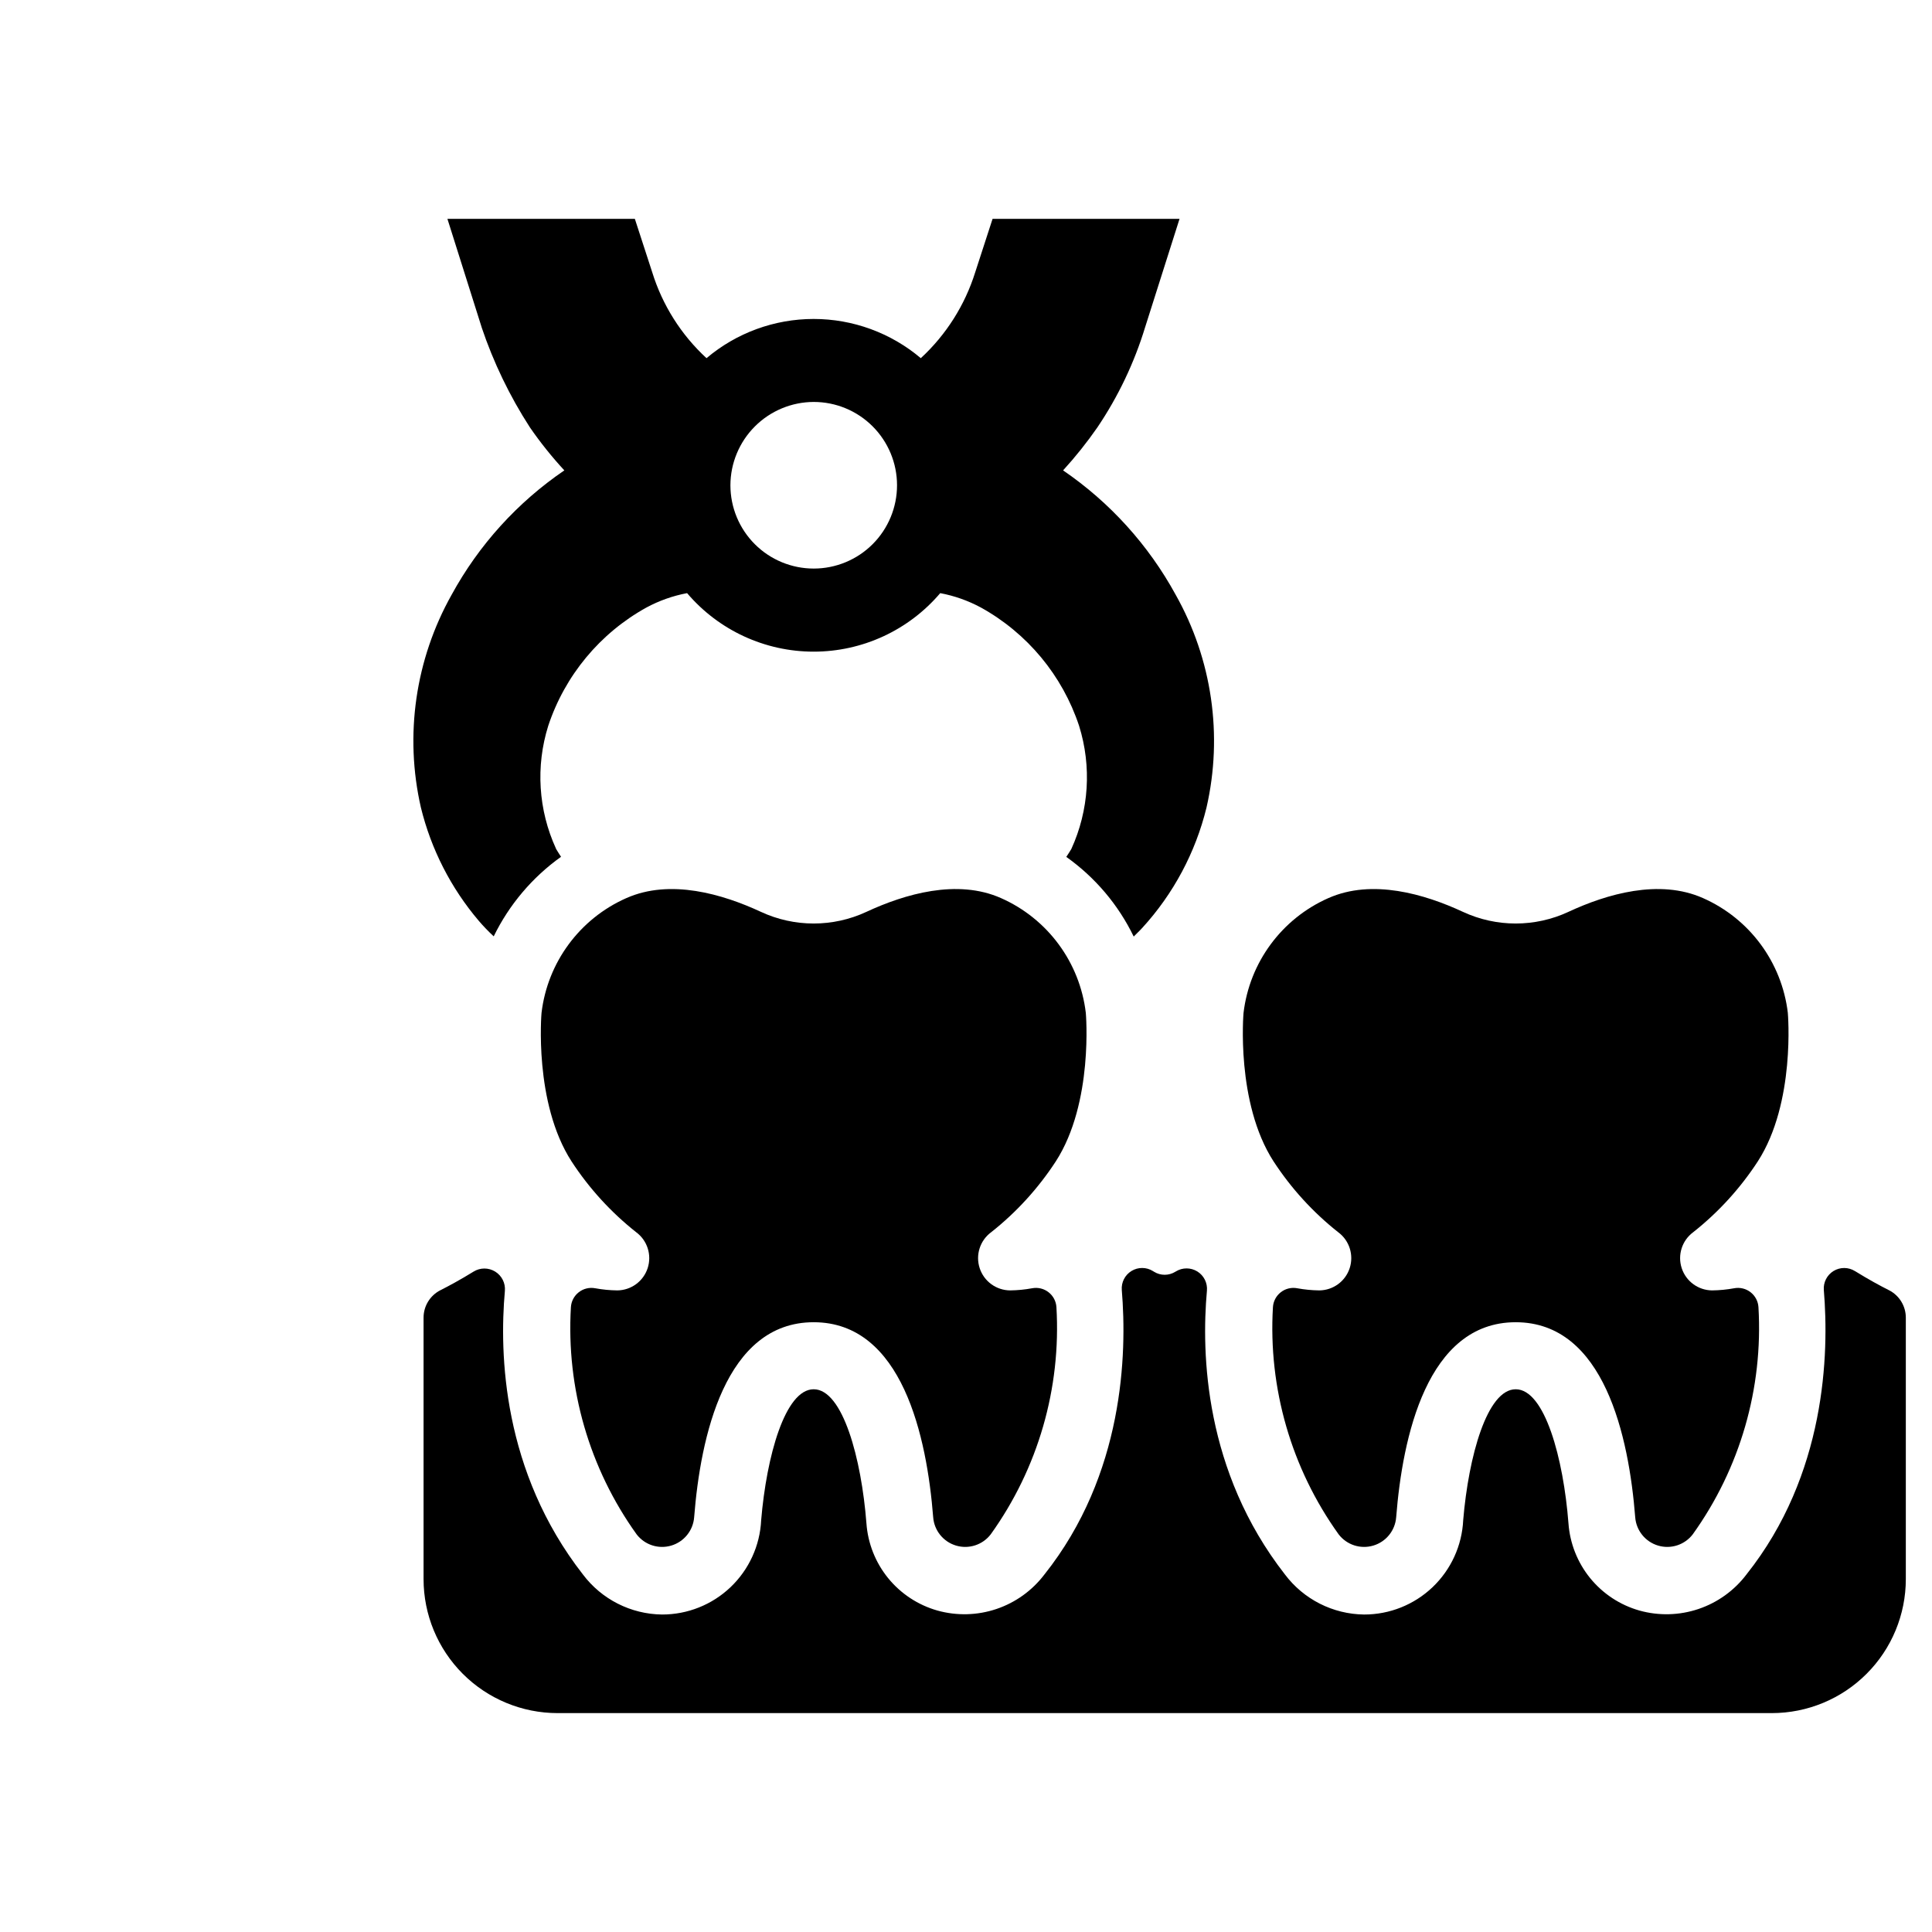<?xml version="1.0" encoding="UTF-8"?>
<!-- Uploaded to: SVG Repo, www.svgrepo.com, Generator: SVG Repo Mixer Tools -->
<svg fill="#000000" width="800px" height="800px" version="1.1" viewBox="144 144 512 512" xmlns="http://www.w3.org/2000/svg">
 <g>
  <path d="m406.66 470.56c6.691-5.289 12.477-11.629 17.133-18.773 10.07-15.582 7.961-39.34 7.961-39.34-1.582-13.406-10.129-24.984-22.477-30.441-11.621-5.164-25.523-1.074-35.656 3.637l-0.004 0.004c-8.867 4.125-19.105 4.125-27.973 0-10.133-4.711-24.035-8.805-35.656-3.637v-0.004c-12.348 5.457-20.898 17.035-22.48 30.441 0 0-2.106 23.758 7.961 39.34 4.656 7.144 10.445 13.484 17.137 18.773 2.949 2.188 4.168 6.019 3.031 9.512-1.141 3.492-4.383 5.867-8.055 5.898-1.965-0.023-3.922-0.215-5.856-0.57-1.535-0.289-3.121 0.098-4.352 1.062-1.23 0.961-1.988 2.406-2.078 3.965-1.27 21.465 4.879 42.711 17.41 60.184 2.148 2.805 5.801 3.992 9.188 2.984 3.387-1.004 5.797-3.996 6.066-7.519 1.668-21.199 8.156-51.672 31.672-51.672s30.004 30.469 31.672 51.672c0.266 3.523 2.68 6.516 6.066 7.519 3.383 1.008 7.039-0.18 9.188-2.984 12.531-17.473 18.676-38.719 17.41-60.184-0.09-1.559-0.848-3.004-2.078-3.965-1.23-0.965-2.816-1.352-4.352-1.062-1.934 0.355-3.891 0.547-5.856 0.57-3.676-0.031-6.918-2.406-8.055-5.898-1.141-3.492 0.082-7.324 3.031-9.512z"/>
  <path d="m274.84 392.14c4.102-8.402 10.23-15.648 17.84-21.082-0.426-0.668-0.879-1.332-1.301-2.059 0-0.031-0.031-0.062-0.031-0.09-4.691-10.223-5.426-21.824-2.059-32.559 4.426-13.348 13.711-24.539 26.016-31.348 3.375-1.82 7.012-3.106 10.781-3.816 8.367 9.84 20.629 15.508 33.543 15.508 12.914 0 25.176-5.668 33.543-15.508 3.769 0.711 7.406 1.996 10.781 3.816 12.301 6.809 21.59 18 26.016 31.348 3.363 10.766 2.633 22.395-2.059 32.648-0.422 0.727-0.879 1.395-1.332 2.09 7.641 5.418 13.785 12.68 17.867 21.109 1.484-1.422 2.269-2.301 2.269-2.301h0.004c8.262-9.031 14.113-20 17.02-31.891 4.391-19.16 1.473-39.27-8.176-56.395-7.207-13.184-17.43-24.477-29.832-32.953 3.277-3.59 6.312-7.391 9.086-11.387 5.516-8.176 9.781-17.125 12.656-26.562l9.117-28.711h-49.547l-4.606 14.176c-2.734 8.711-7.703 16.555-14.414 22.746-7.941-6.711-18-10.391-28.395-10.391-10.395 0-20.453 3.68-28.395 10.391-6.719-6.191-11.684-14.051-14.387-22.777l-4.602-14.145h-49.672l9.055 28.68h0.031l-0.031 0.031c3.152 9.352 7.453 18.277 12.812 26.562 2.766 4.008 5.812 7.812 9.117 11.387-12.422 8.469-22.656 19.762-29.863 32.953-9.625 17.133-12.531 37.238-8.148 56.395 2.711 11.074 7.969 21.359 15.355 30.043 1.234 1.438 2.547 2.805 3.938 4.09zm84.805-141.62c5.856 0 11.469 2.324 15.609 6.465s6.469 9.758 6.469 15.613c0 5.856-2.324 11.473-6.465 15.613-4.141 4.141-9.758 6.465-15.613 6.465s-11.473-2.324-15.613-6.465-6.465-9.758-6.465-15.613c0.016-5.848 2.348-11.453 6.484-15.59s9.742-6.469 15.594-6.488z"/>
  <path d="m498.65 470.56c2.949 2.188 4.168 6.019 3.031 9.512-1.137 3.492-4.383 5.867-8.055 5.898-1.965-0.023-3.922-0.215-5.856-0.57-1.535-0.289-3.121 0.098-4.352 1.062-1.23 0.961-1.988 2.406-2.078 3.965-1.266 21.465 4.879 42.711 17.41 60.184 2.148 2.805 5.805 3.992 9.188 2.984 3.387-1.004 5.797-3.996 6.066-7.519 1.668-21.199 8.156-51.672 31.672-51.672s30.004 30.469 31.672 51.672c0.266 3.523 2.68 6.516 6.066 7.519 3.383 1.008 7.039-0.18 9.188-2.984 12.531-17.473 18.676-38.719 17.41-60.184-0.09-1.559-0.848-3.004-2.078-3.965-1.23-0.965-2.816-1.352-4.352-1.062-1.934 0.355-3.891 0.547-5.856 0.57-3.676-0.031-6.918-2.406-8.055-5.898-1.137-3.492 0.082-7.324 3.031-9.512 6.691-5.289 12.477-11.629 17.133-18.773 10.07-15.582 7.961-39.34 7.961-39.34h0.004c-1.586-13.406-10.133-24.984-22.48-30.441-11.621-5.164-25.523-1.074-35.656 3.637v0.004c-8.871 4.125-19.105 4.125-27.977 0-10.133-4.711-24.035-8.805-35.656-3.637v-0.004c-12.348 5.457-20.895 17.035-22.48 30.441 0 0-2.106 23.758 7.961 39.34h0.004c4.656 7.144 10.441 13.484 17.133 18.773z"/>
  <path d="m644.6 485.92c-2.312-1.164-5.406-2.84-9.004-5.066v0.004c-1.734-1.086-3.934-1.102-5.684-0.035-1.746 1.066-2.746 3.027-2.578 5.066 1.406 16.895 0.559 48.867-20.492 75.344h0.004c-3.227 4.262-7.656 7.453-12.723 9.164-5.062 1.707-10.523 1.852-15.672 0.41-5.129-1.457-9.684-4.457-13.047-8.594-3.359-4.137-5.367-9.211-5.746-14.527-1.32-17.105-6.262-35.516-13.98-35.516-7.594 0-12.496 17.809-13.914 34.672v0.004c-0.316 6.746-3.227 13.113-8.117 17.773-4.891 4.66-11.391 7.254-18.145 7.246-8.27-0.094-16.023-4.023-20.992-10.633-21.316-27.328-22.168-58.523-20.664-75.172 0.191-2.047-0.793-4.027-2.539-5.109-1.746-1.082-3.957-1.082-5.703 0l-0.121 0.074c-1.734 1.074-3.926 1.074-5.656 0l-0.293-0.18c-1.734-1.082-3.934-1.09-5.676-0.023-1.746 1.066-2.738 3.023-2.57 5.062 1.406 16.891 0.559 48.867-20.488 75.348h-0.004c-3.223 4.262-7.656 7.453-12.719 9.164-5.062 1.707-10.523 1.852-15.672 0.41-5.129-1.457-9.684-4.457-13.047-8.594-3.363-4.137-5.367-9.211-5.746-14.527-1.32-17.105-6.262-35.516-13.98-35.516-7.594 0-12.496 17.812-13.914 34.672v0.004c-0.316 6.75-3.227 13.113-8.117 17.773-4.891 4.66-11.391 7.254-18.148 7.246-8.266-0.094-16.02-4.023-20.988-10.633-21.285-27.289-22.164-58.434-20.668-75.102 0.191-2.062-0.801-4.051-2.562-5.141-1.758-1.09-3.984-1.09-5.742 0.004-3.504 2.16-6.519 3.789-8.781 4.93v-0.004c-2.746 1.395-4.477 4.219-4.465 7.301v69.25c0 9.422 3.742 18.457 10.402 25.117 6.664 6.664 15.699 10.406 25.121 10.406h321.77c9.422 0 18.457-3.742 25.117-10.406 6.664-6.66 10.406-15.695 10.406-25.117v-69.254c0.008-3.078-1.719-5.902-4.465-7.297z"/>
 </g>
</svg>